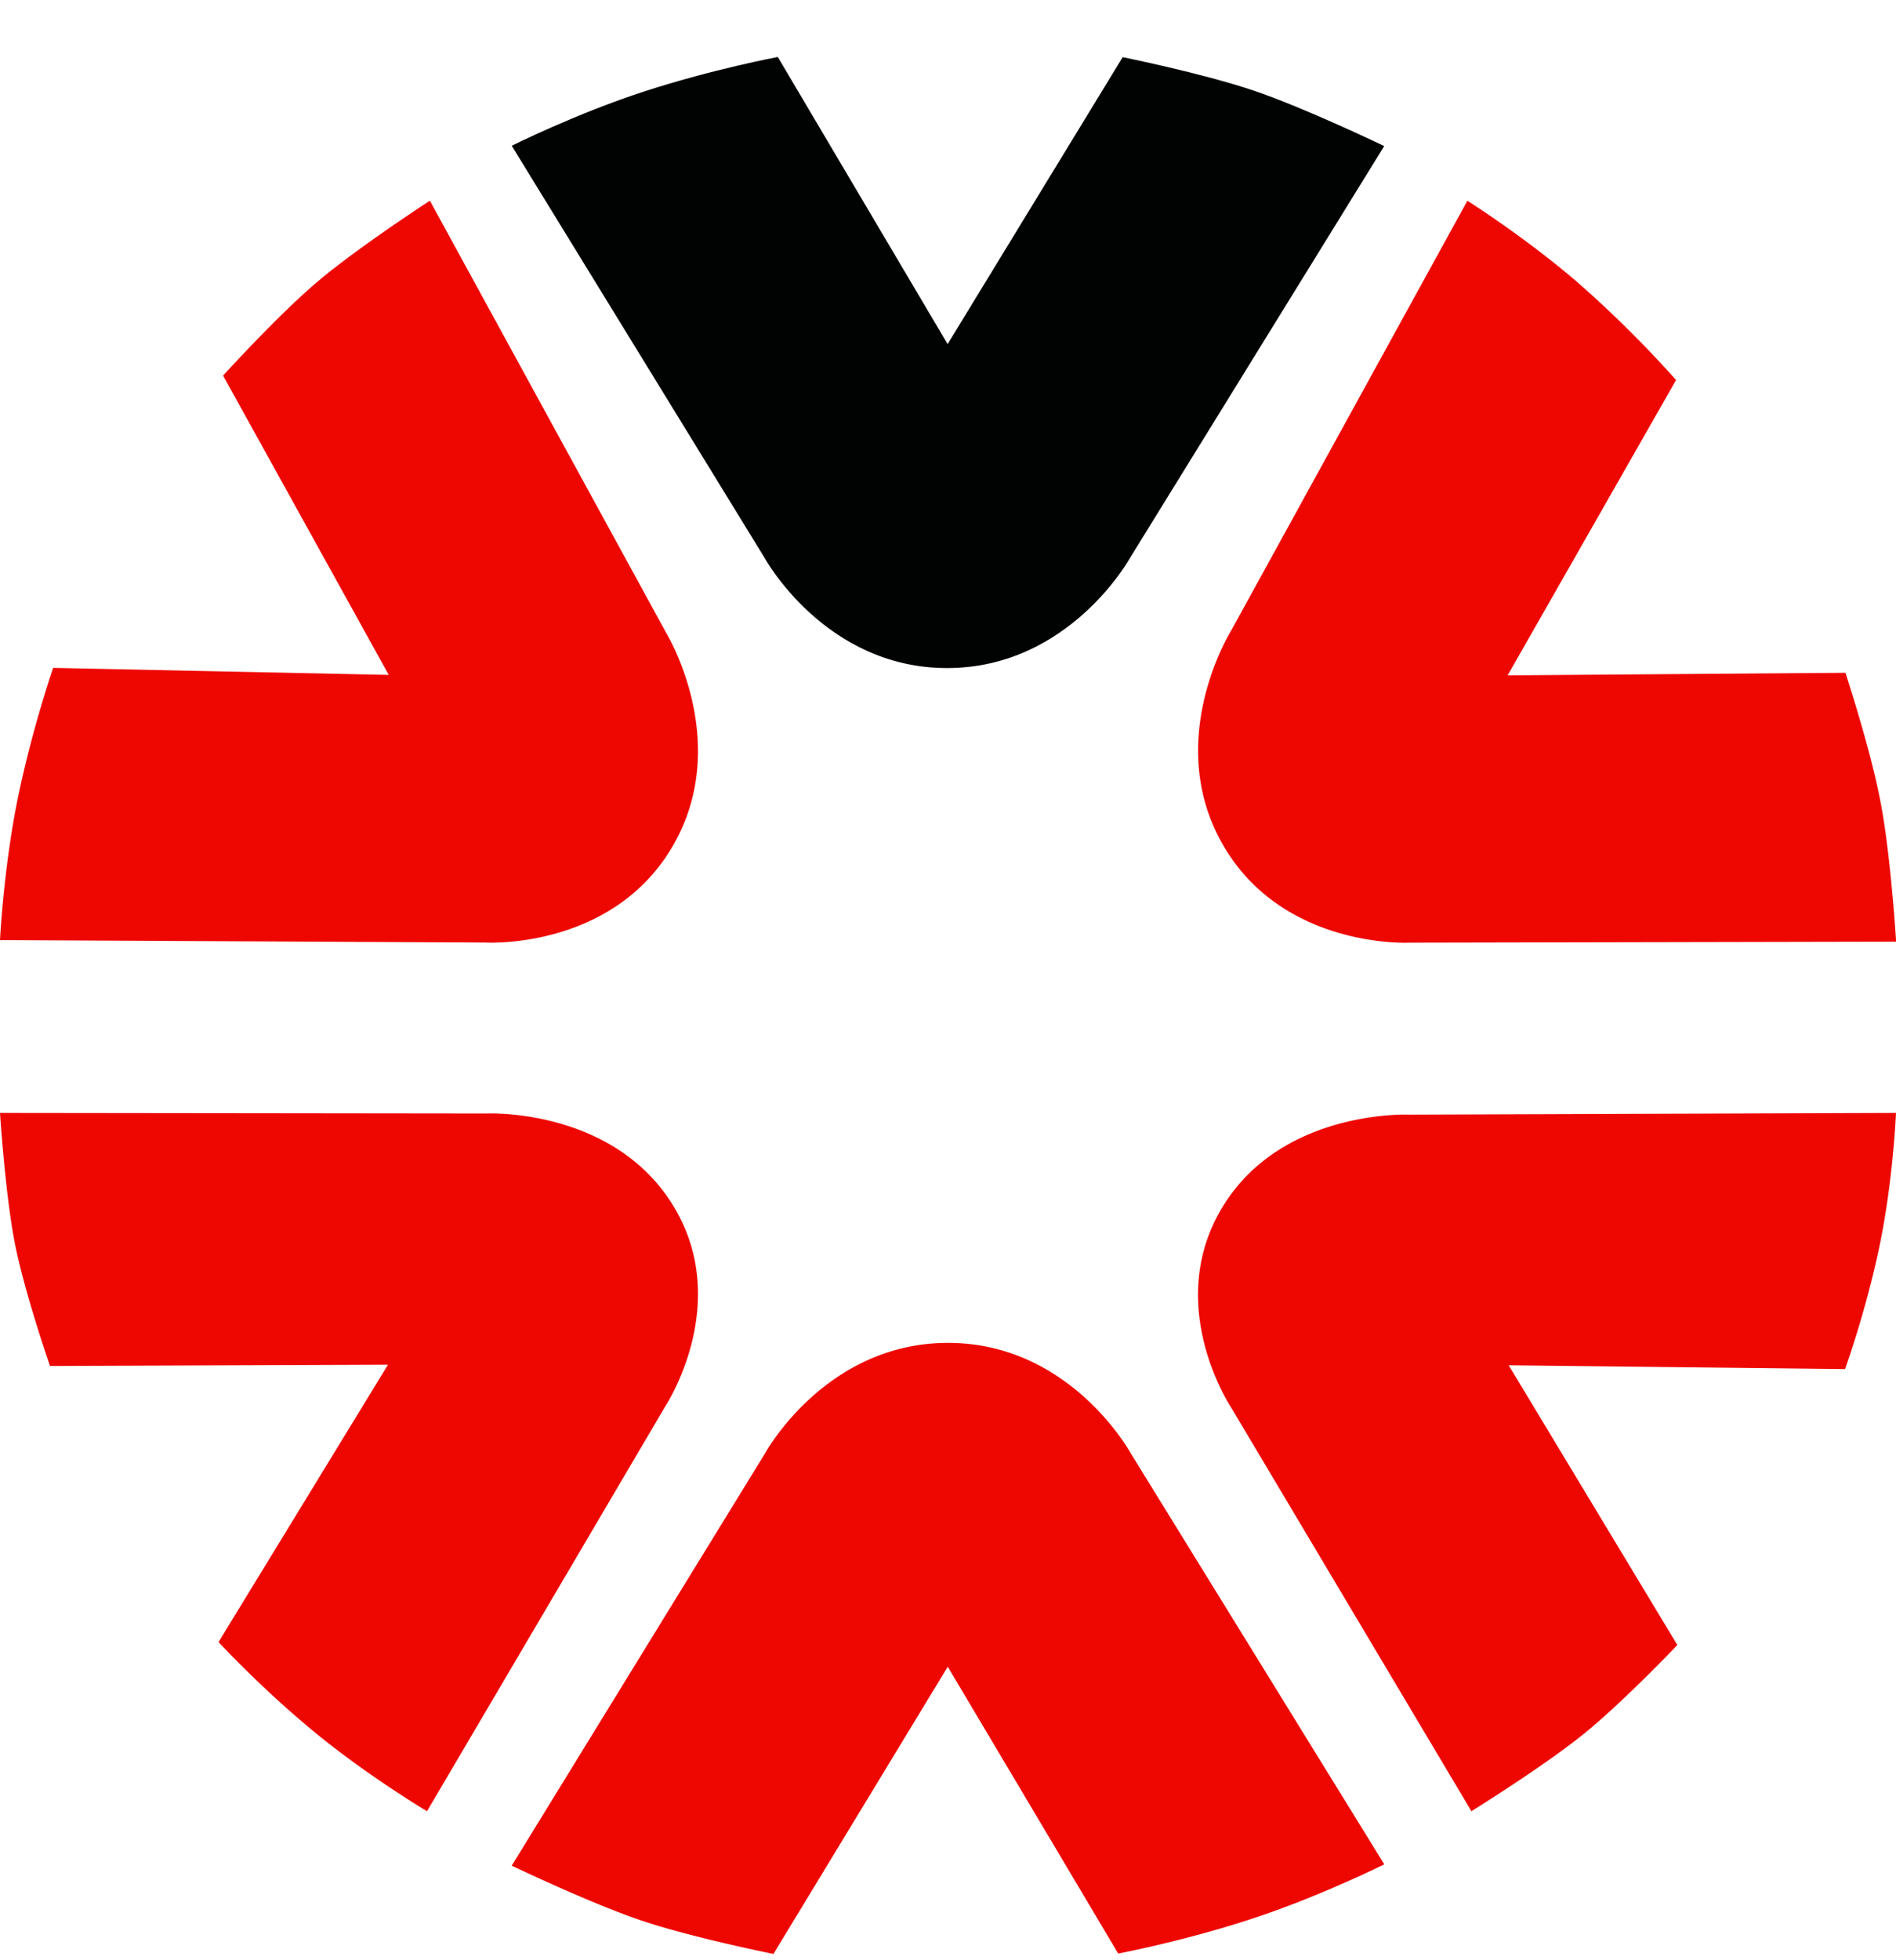 <svg xmlns="http://www.w3.org/2000/svg" width="30" height="31" fill="none"><path fill="#010202" d="M8.097 2.305s1.022-.51 2.103-.861c1.083-.351 2.107-.543 2.107-.543l2.687 4.541 2.77-4.538s1.258.254 2.064.526c.805.27 2.074.88 2.074.88l-4.02 6.51s-.958 1.745-2.897 1.745c-1.941 0-2.892-1.751-2.892-1.751L8.097 2.305Z"/><path fill="#EE0701" d="M21.902 29.483s-1.022.511-2.103.864c-1.08.354-2.106.547-2.106.547l-2.697-4.536-2.758 4.542s-1.26-.252-2.065-.52c-.805-.268-2.076-.876-2.076-.876l4.008-6.52s.951-1.745 2.891-1.747c1.941-.004 2.895 1.745 2.895 1.745l4.011 6.5ZM0 14.867s.056-1.132.28-2.235c.226-1.1.561-2.07.561-2.07l5.31.111L3.53 5.94s.844-.932 1.477-1.471c.634-.542 1.795-1.295 1.795-1.295l3.738 6.833s1.06 1.729.105 3.372c-.957 1.645-2.961 1.527-2.961 1.527L0 14.867ZM6.756 28.643s-.95-.566-1.79-1.26c-.837-.688-1.508-1.415-1.508-1.415l2.681-4.386-5.348.02s-.393-1.133-.55-1.91C.085 18.919 0 17.6 0 17.6l7.698.009s2.002-.096 2.954 1.458c.95 1.551-.126 3.174-.126 3.174l-3.77 6.403ZM23.217 3.174s.949.598 1.79 1.331A18.054 18.054 0 0 1 26.52 6.01l-2.665 4.67 5.345-.04s.395 1.2.552 2.027c.163.825.25 2.225.25 2.225l-7.695.016s-2 .105-2.954-1.543c-.954-1.647.117-3.374.117-3.374l3.748-6.816ZM30 17.599s-.045 1.067-.26 2.102c-.216 1.036-.546 1.95-.546 1.95l-5.322-.06 2.668 4.424s-.837.882-1.469 1.396c-.63.513-1.789 1.232-1.789 1.232l-3.804-6.388s-1.079-1.615-.134-3.168c.943-1.55 2.955-1.46 2.955-1.46L30 17.6Z"/></svg>